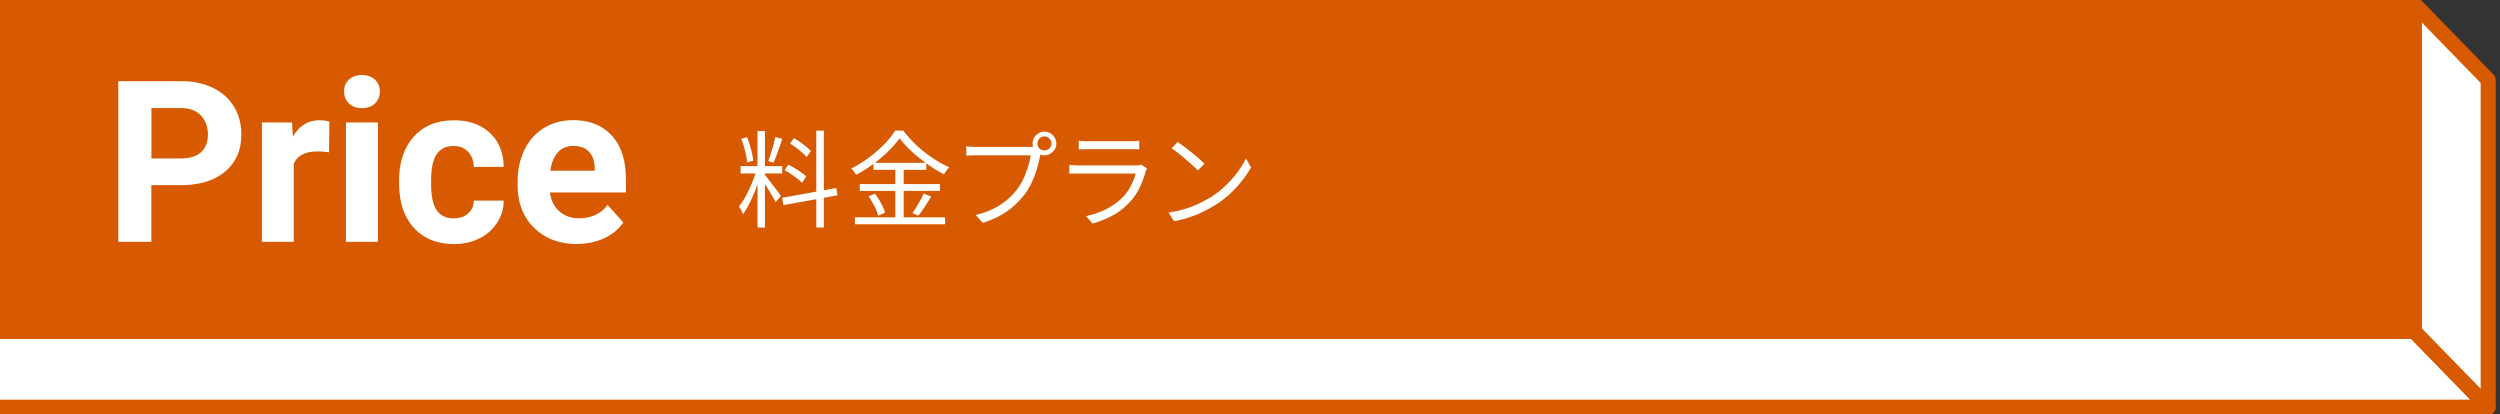 <svg id="_レイヤー_2" xmlns="http://www.w3.org/2000/svg" viewBox="0 0 332 55"><rect x="0" y="0" width="332" height="55" fill="#333333" stroke="none"/><defs><clipPath id="clippath"><path stroke-width="0" fill="none" d="M0 0h332v55H0z"/></clipPath><style>.cls-5{stroke:#d75a00;stroke-linejoin:round;stroke-width:2px;fill:#fff}</style></defs><g id="_レイヤー_1-2"><g clip-path="url(#clippath)"><path stroke="#d75a00" stroke-linejoin="round" stroke-width="2" fill="#d75a00" d="M-64.81.54h385.44v43.48H-64.81z"/><path class="cls-5" d="M330.43 54.08H-49.8l-15.01-10.06h385.44l9.8 10.06z"/><path class="cls-5" d="M330.43 54.08V10.6L320.63.54v43.48l9.8 10.06z"/></g><path d="M20.1 24.6v7.51h-4.39V10.78h8.32c1.6 0 3.01.29 4.23.88s2.15 1.42 2.81 2.5c.65 1.08.98 2.31.98 3.68 0 2.09-.72 3.74-2.15 4.94-1.43 1.21-3.41 1.81-5.94 1.81h-3.85zm0-3.56h3.93c1.16 0 2.05-.27 2.66-.82.61-.55.92-1.33.92-2.34s-.31-1.89-.92-2.53-1.46-.98-2.55-1h-4.03v6.69zm23.58-.81c-.58-.08-1.08-.12-1.52-.12-1.6 0-2.65.54-3.15 1.63v10.37h-4.23V16.26h4l.12 1.89c.85-1.46 2.03-2.18 3.53-2.18.47 0 .91.06 1.32.19l-.06 4.07zm2.01-8.07c0-.63.21-1.16.64-1.57s1-.62 1.74-.62 1.3.21 1.73.62c.43.41.64.93.64 1.57s-.22 1.17-.65 1.58c-.43.41-1.01.62-1.72.62s-1.29-.21-1.72-.62c-.43-.41-.65-.94-.65-1.58zm4.5 19.95h-4.25V16.26h4.25v15.85zm10.07-3.12c.78 0 1.42-.21 1.9-.64.49-.43.74-1 .76-1.71h3.97c0 1.07-.3 2.06-.88 2.95-.58.89-1.36 1.59-2.37 2.08-1 .49-2.11.74-3.32.74-2.27 0-4.05-.72-5.36-2.16-1.31-1.44-1.96-3.43-1.96-5.97V24c0-2.44.65-4.39 1.95-5.84 1.3-1.46 3.08-2.18 5.35-2.18 1.98 0 3.57.56 4.77 1.69 1.2 1.13 1.8 2.63 1.82 4.5h-3.97c-.02-.82-.27-1.49-.76-2.01-.49-.52-1.13-.77-1.93-.77-.99 0-1.73.36-2.23 1.08-.5.72-.75 1.89-.75 3.5v.44c0 1.63.25 2.81.75 3.52S59.25 29 60.27 29zm16.35 3.41c-2.32 0-4.22-.71-5.68-2.14-1.46-1.43-2.19-3.33-2.19-5.7v-.41c0-1.59.31-3.02.92-4.27s1.49-2.22 2.61-2.9 2.41-1.02 3.86-1.02c2.17 0 3.87.68 5.12 2.05s1.87 3.31 1.87 5.82v1.73H73.03c.14 1.04.55 1.87 1.24 2.49s1.56.94 2.61.94c1.63 0 2.91-.59 3.82-1.77l2.08 2.33c-.63.9-1.49 1.6-2.58 2.1-1.08.5-2.29.75-3.6.75zm-.48-13.02c-.84 0-1.52.28-2.04.85s-.86 1.38-1 2.44h5.89v-.34c-.02-.94-.27-1.67-.76-2.18-.49-.52-1.18-.77-2.08-.77zm24.33 3.19l.63.27c-.12.49-.27.99-.45 1.51s-.38 1.03-.59 1.53c-.21.5-.44.98-.67 1.42-.23.44-.47.82-.7 1.14a7.4 7.4 0 00-.15-.34c-.06-.12-.13-.25-.2-.37-.07-.13-.14-.23-.2-.31.3-.36.6-.82.9-1.37.3-.55.58-1.13.83-1.74.25-.61.45-1.19.6-1.73zm-2.11-.51h5.53v.98h-5.53v-.98zm.09-3.62l.77-.21c.14.33.26.68.37 1.05.11.37.2.74.29 1.09.08.35.14.68.17.97l-.84.21c0-.28-.05-.6-.13-.96s-.17-.73-.28-1.11c-.11-.38-.22-.73-.34-1.04zm2.16-1.04h.98v12.82h-.98V17.4zm.97 5.82c.07.08.18.22.33.41.14.19.31.4.49.63.18.23.36.47.54.7.18.23.34.45.48.64.14.19.24.33.29.43l-.7.83c-.08-.19-.21-.43-.38-.72s-.35-.6-.55-.92c-.2-.32-.39-.62-.57-.9-.18-.28-.33-.49-.44-.64l.52-.43zm1.4-5.03l.92.24c-.11.35-.24.71-.37 1.1-.14.39-.27.76-.41 1.12-.14.36-.26.67-.39.95l-.69-.22c.11-.28.23-.61.34-.99.12-.38.23-.76.34-1.15.11-.39.19-.73.24-1.04zm.88 8.08l7.2-1.3.17.97-7.18 1.3-.18-.97zm.35-3.67l.49-.74a12.971 12.971 0 011.72 1.04c.27.19.49.37.64.54l-.52.84c-.17-.17-.38-.35-.64-.55-.26-.2-.54-.4-.83-.6-.29-.2-.58-.38-.86-.52zm.71-3.53l.53-.73c.27.16.55.34.83.54.28.2.55.4.81.61.25.21.45.4.6.57l-.56.8c-.14-.18-.33-.37-.58-.59-.25-.21-.51-.43-.8-.64-.28-.21-.56-.4-.83-.56zm3.49-1.72h1.01v12.87h-1.01V17.35zm11.06 1.01c-.38.55-.88 1.12-1.48 1.72-.6.59-1.27 1.16-2 1.7s-1.5 1.02-2.29 1.44c-.05-.08-.11-.18-.18-.28-.07-.1-.15-.2-.23-.3-.08-.1-.16-.18-.24-.26.81-.4 1.59-.88 2.35-1.45.75-.56 1.43-1.16 2.04-1.78.61-.63 1.09-1.23 1.46-1.81h1.06c.37.49.8.98 1.27 1.47.48.49.98.94 1.52 1.36.54.42 1.09.81 1.65 1.16.56.35 1.12.64 1.67.88-.13.13-.26.28-.38.45-.12.17-.23.33-.32.49-.53-.28-1.08-.6-1.64-.97-.56-.37-1.1-.77-1.63-1.19-.53-.42-1.02-.86-1.46-1.3s-.84-.88-1.16-1.32zm-5.92 10.5h11.97v.92h-11.97v-.92zm.64-4.42h10.65v.92h-10.65v-.92zm1.16 1.63l.85-.34c.2.25.39.53.57.83.18.3.34.6.48.9.14.29.24.56.29.79l-.91.39c-.06-.23-.15-.5-.28-.8-.13-.3-.28-.6-.46-.91-.18-.31-.36-.6-.55-.87zm.66-4.45h7.01v.94H116v-.94zm2.9.37h1.11v7.35h-1.11v-7.35zm3.78 3.72l.99.39c-.27.44-.56.89-.86 1.36-.3.47-.59.87-.86 1.18l-.78-.34c.17-.23.35-.5.53-.81a18.005 18.005 0 00.98-1.8zM138.34 20c-.05.09-.09.2-.12.31-.03.12-.06.25-.09.39-.07.36-.17.77-.29 1.22-.12.45-.27.91-.44 1.38-.17.47-.37.93-.6 1.36s-.48.84-.76 1.2a12 12 0 01-1.43 1.51c-.52.47-1.12.89-1.79 1.26s-1.44.7-2.3.97l-.95-1.05c.91-.22 1.71-.5 2.37-.84.67-.34 1.25-.72 1.76-1.14.5-.42.95-.88 1.33-1.38.34-.43.63-.91.88-1.45.25-.54.45-1.08.62-1.62.17-.55.28-1.04.34-1.49h-7.15c-.28 0-.54 0-.77.01-.23 0-.44.02-.63.03v-1.25c.13.02.28.04.43.05.16.01.32.03.49.03.17 0 .33.01.48.01h7.03c.1 0 .22 0 .35-.01.13 0 .26-.03.39-.06l.85.55zm-1.21-.94c0-.29.07-.55.22-.79.14-.24.33-.43.57-.57.23-.14.49-.22.78-.22s.55.07.79.22.43.34.57.57c.14.24.22.5.22.79s-.07.55-.22.78c-.14.23-.34.42-.57.57-.24.14-.5.22-.79.22s-.55-.07-.78-.22c-.23-.14-.42-.33-.57-.57-.14-.23-.22-.49-.22-.78zm.64 0c0 .25.09.47.27.65s.4.27.65.27.48-.09.67-.27.27-.4.27-.65-.09-.48-.27-.67c-.18-.18-.4-.27-.67-.27s-.47.09-.65.27c-.18.18-.27.4-.27.67zm14.55 3.32l-.1.2c-.04.08-.07.15-.08.2-.19.69-.44 1.38-.77 2.08-.33.7-.75 1.33-1.27 1.9-.74.8-1.53 1.43-2.39 1.88s-1.73.8-2.62 1.05l-.87-.99c.99-.21 1.91-.53 2.76-.97.85-.44 1.57-.97 2.17-1.6.43-.45.78-.95 1.06-1.5.28-.56.48-1.08.61-1.59h-8.05c-.24 0-.49.02-.76.03v-1.18c.26.03.51.05.74.06.23.01.44.02.63.02h7.38c.16 0 .31 0 .45-.03.14-.02.25-.05.32-.08l.8.5zm-9.06-3.7c.19.03.39.05.6.06.21 0 .43.01.66.01h5.5c.22 0 .45 0 .67-.01.22 0 .42-.03.6-.06v1.16c-.17-.02-.37-.03-.59-.03h-6.18c-.21 0-.43 0-.64.01-.21 0-.42.02-.62.03v-1.16zm11.91 9.55c.82-.12 1.57-.29 2.25-.5.68-.21 1.3-.46 1.86-.73.56-.27 1.06-.54 1.5-.81.72-.45 1.38-.96 1.99-1.55.61-.58 1.14-1.19 1.6-1.81.46-.63.82-1.22 1.09-1.79l.67 1.19c-.32.58-.71 1.17-1.18 1.76-.47.6-.99 1.17-1.58 1.72-.59.55-1.24 1.05-1.95 1.5-.47.29-.98.57-1.53.85-.56.28-1.16.53-1.82.76s-1.37.41-2.15.55l-.74-1.15zm1.21-9.38c.25.17.54.38.87.62.33.25.66.51 1 .78.34.28.66.54.96.81.3.26.55.49.74.69l-.88.88c-.18-.18-.41-.4-.69-.66-.28-.26-.59-.53-.92-.82-.34-.28-.67-.56-.99-.81-.33-.26-.62-.47-.88-.64l.8-.85z" fill="#fff" stroke-width="0"/></g></svg>